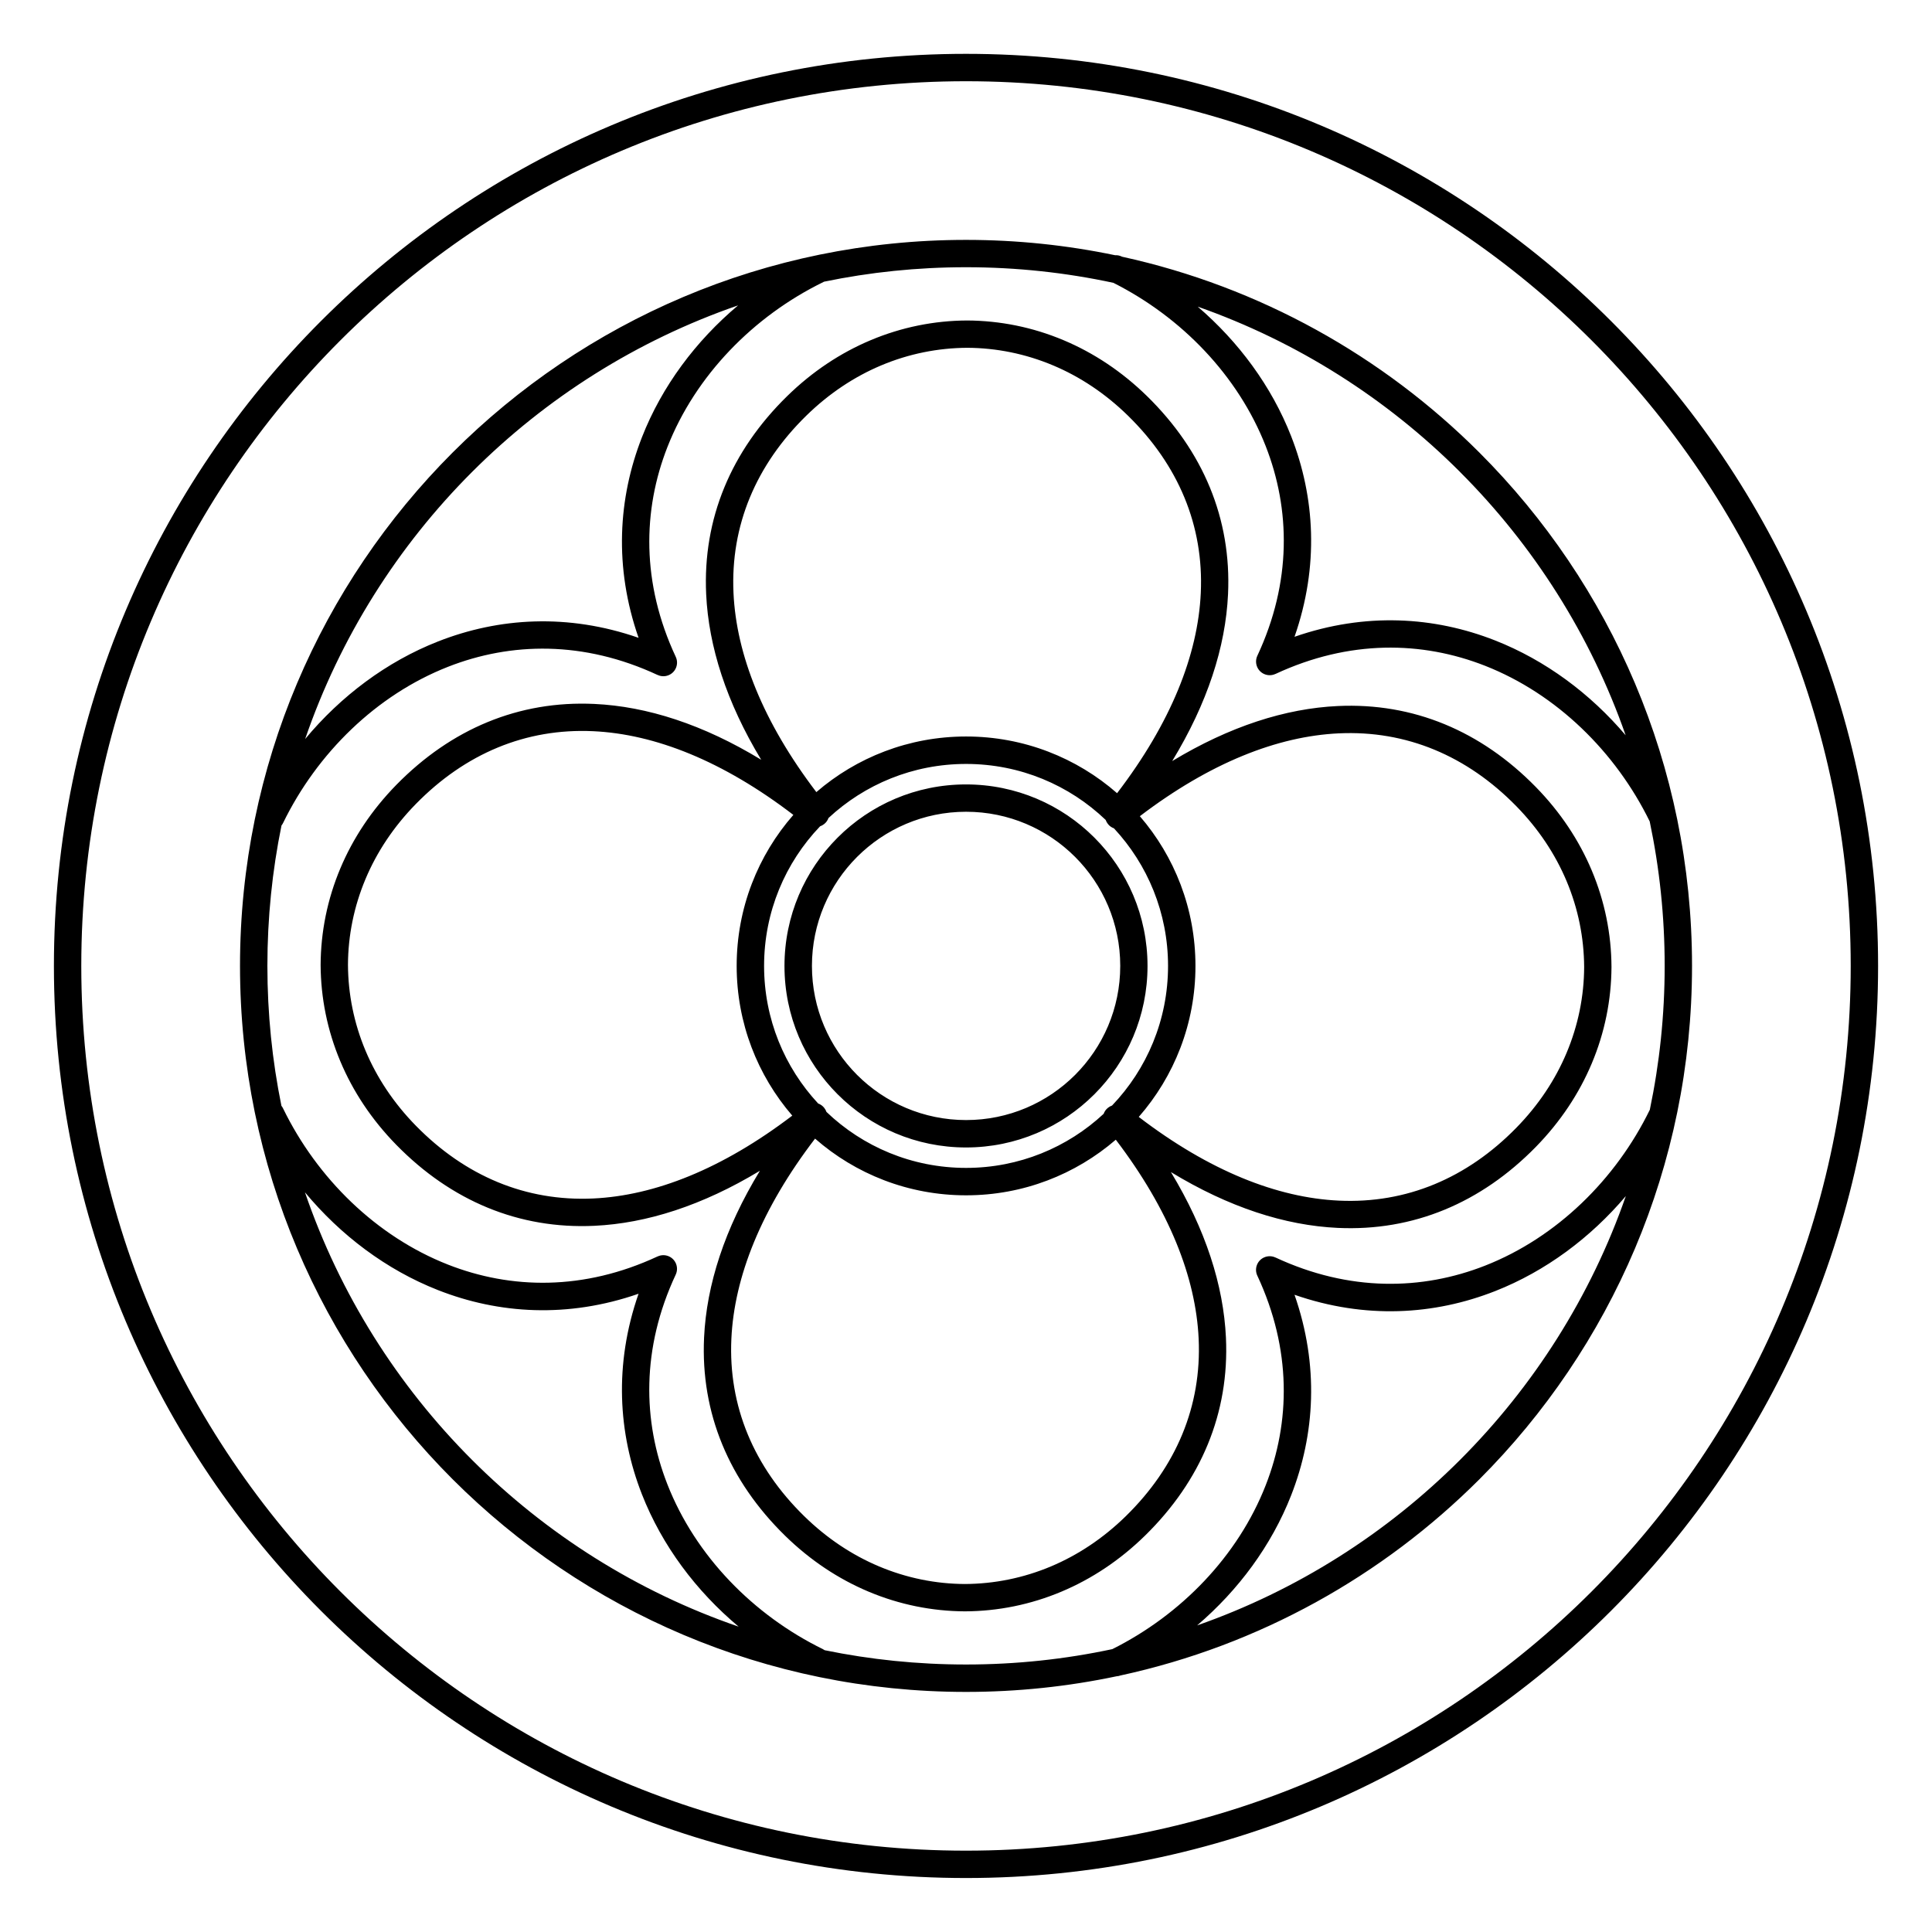 <?xml version="1.0" encoding="UTF-8"?>
<!-- Uploaded to: ICON Repo, www.svgrepo.com, Generator: ICON Repo Mixer Tools -->
<svg fill="#000000" width="800px" height="800px" version="1.1" viewBox="144 144 512 512" xmlns="http://www.w3.org/2000/svg">
 <path d="m400 351.88c13.285 0 25.316 5.383 34.016 14.09 8.707 8.707 14.09 20.73 14.09 34.016 0 13.285-5.383 25.316-14.09 34.016-8.707 8.707-20.73 14.09-34.016 14.09s-25.309-5.383-34.016-14.09c-8.707-8.707-14.09-20.73-14.09-34.016 0-13.285 5.383-25.309 14.09-34.016 8.707-8.707 20.73-14.09 34.016-14.09zm0-193.61c66.746 0 127.18 27.055 170.92 70.793 43.738 43.738 70.793 104.17 70.793 170.92 0 66.746-27.055 127.18-70.793 170.92s-104.17 70.793-170.92 70.793-127.18-27.055-170.92-70.793-70.793-104.17-70.793-170.92c0-66.746 27.055-127.18 70.793-170.92 43.738-43.738 104.17-70.793 170.92-70.793zm165.79 75.926c-42.43-42.43-101.05-68.668-165.79-68.668-64.746 0-123.36 26.238-165.79 68.668-42.43 42.43-68.668 101.04-68.668 165.79 0 64.746 26.238 123.36 68.668 165.79 42.43 42.43 101.04 68.668 165.79 68.668s123.36-26.238 165.79-68.668c42.43-42.43 68.668-101.05 68.668-165.79 0-64.746-26.238-123.36-68.668-165.79zm-203.62 346.91c0.133 0.066 0.27 0.145 0.387 0.219 12.09 2.484 24.621 3.785 37.449 3.785 13.301 0 26.266-1.402 38.77-4.074 18.188-9.086 33.293-24.637 40.641-43.41 6.551-16.719 6.918-36.016-2.215-55.57-0.848-1.805-0.066-3.965 1.746-4.805 1.008-0.469 2.125-0.438 3.055 0l0.008-0.008c19.574 9.117 38.867 8.723 55.57 2.156 18.953-7.449 34.621-22.832 43.637-41.297 2.578-12.309 3.938-25.066 3.938-38.137 0-13.125-1.367-25.93-3.965-38.281-9.027-18.438-24.68-33.789-43.605-41.238-16.703-6.566-35.996-6.961-55.57 2.156l-0.008-0.008c-0.934 0.438-2.047 0.469-3.055 0-1.805-0.848-2.586-2.996-1.746-4.805 9.145-19.555 8.766-38.852 2.215-55.57-7.312-18.676-22.301-34.168-40.363-43.27-12.586-2.703-25.652-4.133-39.047-4.133-12.906 0-25.492 1.316-37.652 3.836-0.059 0.035-0.117 0.066-0.184 0.102-18.48 9.035-33.863 24.746-41.312 43.738-6.551 16.719-6.918 36.016 2.215 55.57 0.848 1.805 0.066 3.965-1.746 4.805-1.008 0.469-2.125 0.438-3.055 0l-0.008 0.008c-19.574-9.117-38.867-8.723-55.57-2.156-18.977 7.465-34.652 22.863-43.672 41.363-0.117 0.242-0.262 0.469-0.43 0.68-2.453 12.016-3.738 24.461-3.738 37.199 0 12.703 1.277 25.105 3.719 37.09 0.176 0.211 0.328 0.445 0.445 0.707 9.012 18.5 24.695 33.906 43.672 41.363 16.703 6.566 35.996 6.961 55.57-2.156l0.008 0.008c0.934-0.438 2.047-0.469 3.055 0 1.805 0.848 2.586 2.996 1.746 4.805-9.145 19.555-8.766 38.852-2.215 55.57 7.441 19.004 22.824 34.703 41.312 43.738zm-22.418-6.019c-11.27-9.438-20.305-21.488-25.637-35.082-6.312-16.129-7.43-34.418-0.891-53.152-18.734 6.516-37.031 5.375-53.152-0.965-13.695-5.383-25.805-14.535-35.258-25.914 9.246 26.996 24.543 51.18 44.285 70.918 19.684 19.684 43.766 34.949 70.66 44.191zm101.23 12.914c-0.359 0.133-0.73 0.219-1.102 0.234-12.863 2.711-26.199 4.141-39.875 4.141-53.125 0-101.22-21.539-136.05-56.352-34.812-34.812-56.352-82.918-56.352-136.05 0-53.125 21.539-101.22 56.352-136.05 34.812-34.812 82.918-56.352 136.05-56.352 13.535 0 26.742 1.402 39.5 4.062 0.598-0.035 1.211 0.082 1.781 0.359l0.059 0.035c36.535 8.004 69.191 26.383 94.707 51.902 34.812 34.812 56.352 82.918 56.352 136.05 0 53.125-21.539 101.22-56.352 136.05-25.602 25.602-58.383 44.016-95.07 51.977zm133.88-127.03c-9.363 11.043-21.242 19.918-34.652 25.191-16.129 6.34-34.418 7.481-53.152 0.965 6.543 18.734 5.426 37.023-0.891 53.152-5.215 13.309-13.98 25.125-24.914 34.469 26.492-9.277 50.23-24.418 69.668-43.855 19.496-19.496 34.672-43.328 43.941-69.922zm-350-121.12c9.445-11.352 21.539-20.48 35.215-25.855 16.129-6.34 34.418-7.481 53.152-0.965-6.543-18.734-5.426-37.023 0.891-53.152 5.297-13.535 14.281-25.527 25.477-34.949-26.82 9.254-50.852 24.5-70.492 44.141-19.707 19.707-34.988 43.84-44.242 70.785zm306.06-70.785c-19.398-19.398-43.086-34.512-69.508-43.797 10.855 9.328 19.566 21.094 24.754 34.336 6.312 16.129 7.43 34.418 0.891 53.152 18.734-6.516 37.031-5.375 53.152 0.965 13.383 5.266 25.25 14.113 34.602 25.133-9.277-26.535-24.426-50.32-43.898-69.785zm-85.145 170.93c18.684 14.293 36.668 21.422 53.051 22.184 17.867 0.832 33.941-5.953 46.996-19.289 5.91-6.039 10.344-12.754 13.324-19.84 3.082-7.32 4.637-15.039 4.668-22.789-0.043-7.75-1.586-15.469-4.668-22.789-2.981-7.078-7.414-13.805-13.324-19.84-13.059-13.336-29.137-20.117-46.996-19.289-16.297 0.754-34.176 7.816-52.758 21.957 9.188 10.648 14.738 24.52 14.738 39.684 0 15.324-5.668 29.32-15.023 40.012zm-6.566-76.477c-0.605-0.219-1.168-0.598-1.594-1.141-0.27-0.336-0.469-0.707-0.605-1.09-9.613-9.195-22.645-14.836-36.996-14.836-14.09 0-26.902 5.441-36.461 14.332-0.219 0.605-0.598 1.168-1.141 1.594-0.336 0.27-0.707 0.469-1.09 0.605-9.195 9.613-14.836 22.645-14.836 36.996 0 14.09 5.441 26.902 14.332 36.461 0.605 0.219 1.168 0.598 1.594 1.141 0.27 0.336 0.469 0.707 0.605 1.09 9.613 9.195 22.645 14.836 36.996 14.836 14.09 0 26.902-5.441 36.461-14.332 0.219-0.605 0.598-1.168 1.141-1.594 0.336-0.27 0.707-0.469 1.09-0.605 9.195-9.613 14.836-22.645 14.836-36.996 0-14.09-5.441-26.902-14.332-36.461zm15.434-17.828c15.242-9.211 30.02-13.938 43.875-14.586 20-0.934 37.945 6.609 52.473 21.445 6.559 6.699 11.496 14.191 14.828 22.109 3.461 8.211 5.199 16.879 5.238 25.586v0.023c-0.043 8.699-1.773 17.363-5.238 25.586-3.332 7.918-8.27 15.406-14.828 22.109-14.527 14.828-32.469 22.379-52.473 21.445-13.957-0.648-28.852-5.441-44.219-14.797 9.211 15.242 13.938 30.02 14.586 43.875 0.934 20-6.609 37.945-21.445 52.473-6.699 6.559-14.191 11.496-22.109 14.828-8.211 3.461-16.879 5.199-25.586 5.238h-0.023c-8.699-0.043-17.363-1.773-25.586-5.238-7.918-3.332-15.406-8.27-22.109-14.828-14.828-14.527-22.379-32.469-21.445-52.473 0.648-13.957 5.441-28.852 14.797-44.219-15.242 9.211-30.02 13.938-43.875 14.586-20 0.934-37.945-6.609-52.473-21.445-6.559-6.699-11.496-14.191-14.828-22.109-3.461-8.211-5.199-16.879-5.238-25.586v-0.023c0.043-8.699 1.773-17.363 5.238-25.586 3.332-7.918 8.27-15.406 14.828-22.109 14.527-14.828 32.469-22.379 52.473-21.445 13.957 0.648 28.852 5.441 44.219 14.797-9.211-15.242-13.938-30.02-14.586-43.875-0.934-20 6.609-37.945 21.445-52.473 6.699-6.559 14.191-11.496 22.109-14.828 8.211-3.461 16.879-5.199 25.586-5.238h0.023c8.699 0.043 17.363 1.773 25.586 5.238 7.918 3.332 15.406 8.27 22.109 14.828 14.828 14.527 22.379 32.469 21.445 52.473-0.648 13.957-5.441 28.852-14.797 44.219zm-94.641 100.05c-14.293 18.684-21.422 36.668-22.184 53.051-0.832 17.867 5.953 33.941 19.289 46.996 6.039 5.91 12.754 10.344 19.84 13.324 7.32 3.082 15.039 4.637 22.789 4.668 7.75-0.043 15.469-1.586 22.789-4.668 7.078-2.981 13.805-7.414 19.84-13.324 13.336-13.059 20.117-29.137 19.289-46.996-0.754-16.297-7.816-34.176-21.957-52.758-10.648 9.188-24.52 14.738-39.684 14.738-15.324 0-29.32-5.668-40.012-15.023zm-5.75-85.781c-18.684-14.293-36.668-21.422-53.051-22.184-17.867-0.832-33.941 5.953-46.996 19.289-5.91 6.039-10.344 12.754-13.324 19.84-3.082 7.32-4.637 15.039-4.668 22.789 0.043 7.75 1.586 15.469 4.668 22.789 2.981 7.078 7.414 13.805 13.324 19.84 13.059 13.336 29.137 20.117 46.996 19.289 16.297-0.754 34.176-7.816 52.758-21.957-9.188-10.648-14.738-24.52-14.738-39.684 0-15.324 5.668-29.32 15.023-40.012zm85.781-5.75c14.293-18.684 21.422-36.668 22.184-53.051 0.832-17.867-5.953-33.941-19.289-46.996-6.039-5.91-12.754-10.344-19.84-13.324-7.32-3.082-15.039-4.637-22.789-4.668-7.75 0.043-15.469 1.586-22.789 4.668-7.078 2.981-13.805 7.414-19.84 13.324-13.336 13.059-20.117 29.137-19.289 46.996 0.754 16.297 7.816 34.176 21.957 52.758 10.648-9.188 24.52-14.738 39.684-14.738 15.324 0 29.32 5.668 40.012 15.023zm-11.125 16.879c-7.391-7.391-17.609-11.965-28.887-11.965-11.285 0-21.496 4.578-28.887 11.965-7.391 7.391-11.965 17.609-11.965 28.887 0 11.285 4.578 21.496 11.965 28.887 7.391 7.391 17.609 11.965 28.887 11.965 11.285 0 21.496-4.578 28.887-11.965 7.391-7.391 11.965-17.609 11.965-28.887 0-11.285-4.578-21.496-11.965-28.887z"/>
</svg>